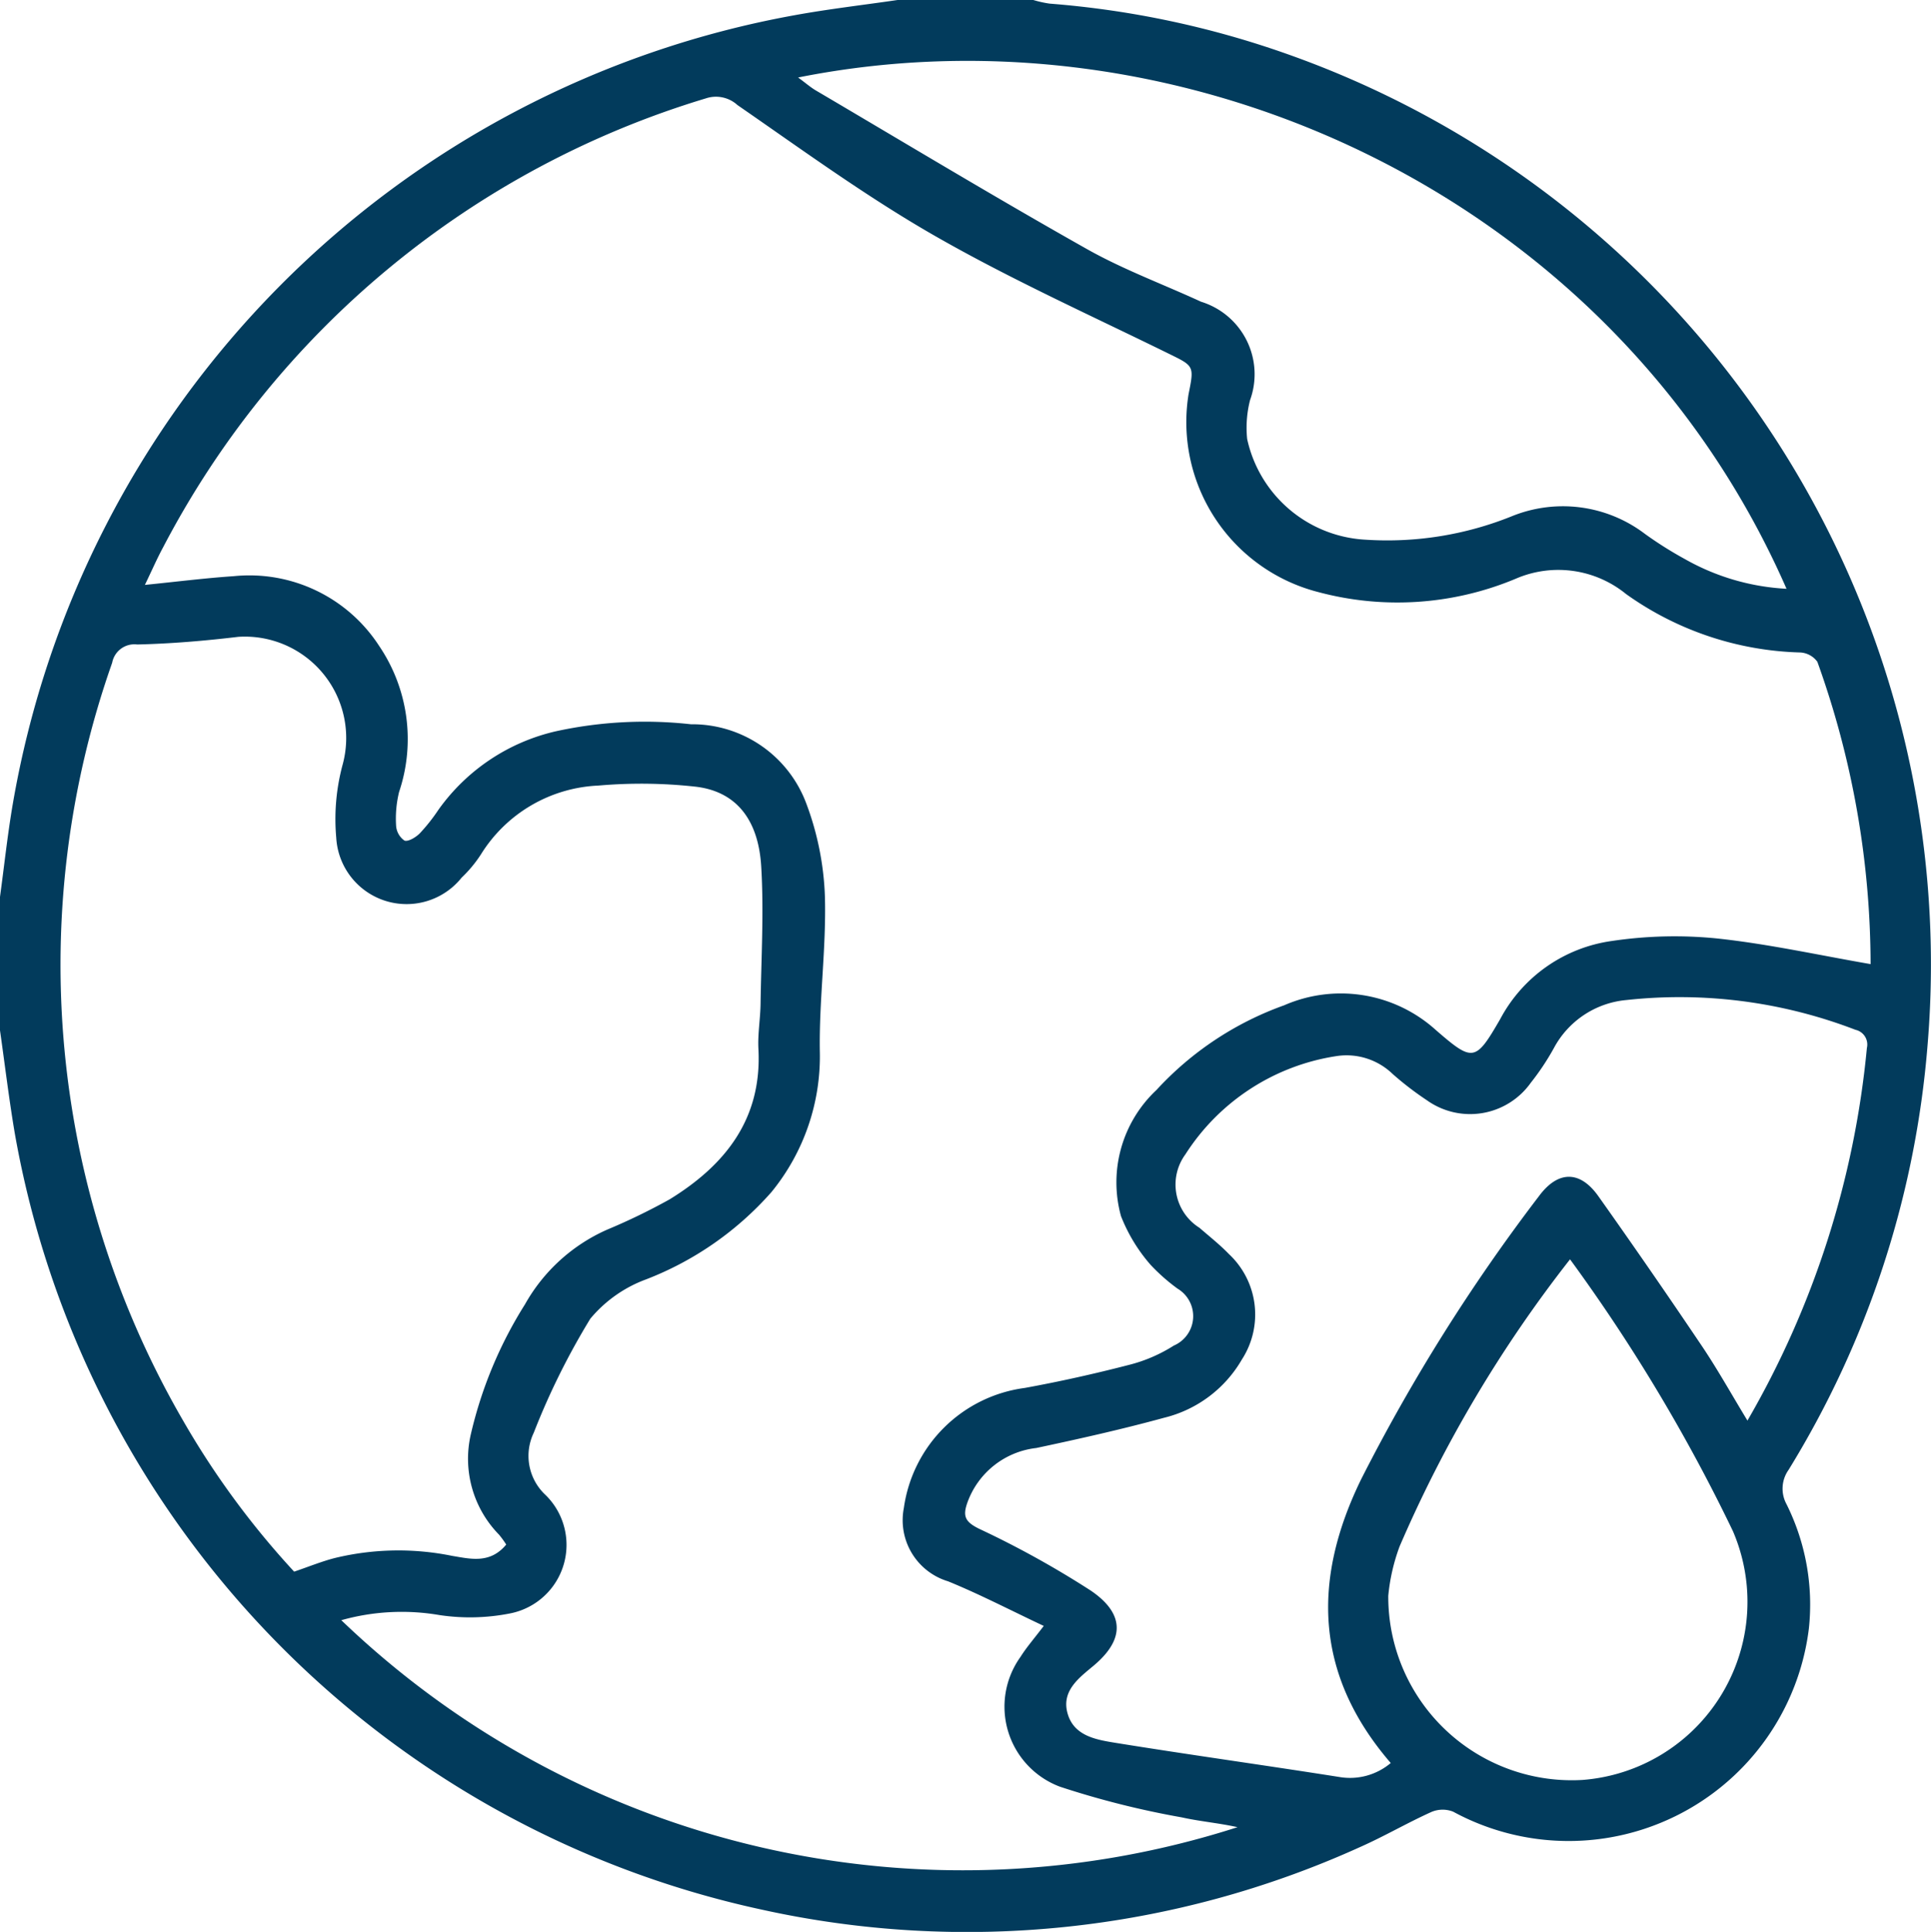 <svg xmlns="http://www.w3.org/2000/svg" width="75.66" height="75.686" viewBox="0 0 75.66 75.686">
  <path id="Reutilización_icono" data-name="Reutilización icono" d="M947.188,1311.426h5.319a4.416,4.416,0,0,0,.639.142,36.281,36.281,0,0,1,9.341,1.987,37.829,37.829,0,0,1,25.059,38.809,37.417,37.417,0,0,1-5.447,16.648,1.271,1.271,0,0,0-.08,1.344,8.817,8.817,0,0,1,.876,4.871,9.484,9.484,0,0,1-13.937,7.176,1.123,1.123,0,0,0-.855.012c-.938.423-1.832.946-2.772,1.364a37.3,37.3,0,0,1-23.5,2.453,37.838,37.838,0,0,1-29.229-30.392c-.23-1.352-.392-2.716-.586-4.075v-5.172c.166-1.213.295-2.433.5-3.639a37.935,37.935,0,0,1,30.671-30.938C944.518,1311.775,945.856,1311.621,947.188,1311.426Zm5.73,63.7c-1.31-.616-2.506-1.241-3.75-1.748a2.5,2.5,0,0,1-1.733-2.876,5.514,5.514,0,0,1,4.736-4.7c1.375-.25,2.742-.556,4.095-.906a6.007,6.007,0,0,0,1.747-.754,1.255,1.255,0,0,0,.145-2.231,7.483,7.483,0,0,1-1.049-.925,6.493,6.493,0,0,1-1.167-1.917,4.961,4.961,0,0,1,1.393-4.943,12.511,12.511,0,0,1,5-3.315,5.551,5.551,0,0,1,5.933.959c1.465,1.272,1.563,1.26,2.533-.419a5.869,5.869,0,0,1,4.374-3.06,16.655,16.655,0,0,1,4.11-.1c2.015.214,4.005.657,6.028,1.006a35.1,35.1,0,0,0-2.086-11.844.884.884,0,0,0-.673-.365,12.3,12.3,0,0,1-6.823-2.29,4.2,4.2,0,0,0-4.331-.595,12,12,0,0,1-7.738.516,6.875,6.875,0,0,1-5.072-7.75c.232-1.145.212-1.1-.86-1.628-3.043-1.492-6.142-2.892-9.078-4.573-2.68-1.534-5.191-3.367-7.737-5.126a1.249,1.249,0,0,0-1.241-.261,35.54,35.54,0,0,0-21.263,17.587c-.241.446-.443.913-.714,1.473,1.245-.125,2.361-.267,3.481-.342a6.058,6.058,0,0,1,5.7,2.736,6.5,6.5,0,0,1,.779,5.717,4.392,4.392,0,0,0-.118,1.31.77.77,0,0,0,.326.594c.142.058.446-.124.6-.279a7.052,7.052,0,0,0,.732-.924,7.788,7.788,0,0,1,4.619-3.081,16.32,16.32,0,0,1,5.277-.271,4.77,4.77,0,0,1,4.521,3.109,11.462,11.462,0,0,1,.728,3.652c.055,2.011-.231,4.03-.2,6.043a8.4,8.4,0,0,1-1.895,5.523,12.578,12.578,0,0,1-4.911,3.42,5.163,5.163,0,0,0-2.186,1.541,28.331,28.331,0,0,0-2.216,4.468,2.09,2.09,0,0,0,.415,2.394,2.736,2.736,0,0,1-1.341,4.684,8.077,8.077,0,0,1-2.764.066,8.74,8.74,0,0,0-3.851.2,35.158,35.158,0,0,0,35.115,8.109c-.728-.163-1.467-.224-2.183-.384a34.447,34.447,0,0,1-4.769-1.2,3.347,3.347,0,0,1-1.551-5.088C952.233,1375.974,952.524,1375.641,952.918,1375.123Zm-21.062-3.186a3.7,3.7,0,0,0-.284-.391,4.249,4.249,0,0,1-1.1-3.95,16.517,16.517,0,0,1,2.117-5.071,6.88,6.88,0,0,1,3.218-2.927,24.254,24.254,0,0,0,2.452-1.189c2.181-1.342,3.622-3.15,3.477-5.892-.031-.586.076-1.178.084-1.768.026-1.792.133-3.591.026-5.376-.114-1.907-1.039-2.975-2.628-3.136a19.325,19.325,0,0,0-3.757-.037,5.707,5.707,0,0,0-4.6,2.7,5.023,5.023,0,0,1-.754.907,2.761,2.761,0,0,1-4.913-1.571,8.192,8.192,0,0,1,.243-2.827,3.972,3.972,0,0,0-4.077-5.037c-1.316.157-2.643.27-3.967.3a.885.885,0,0,0-.978.716,35.6,35.6,0,0,0,2.764,29.665,32.789,32.789,0,0,0,4.366,5.943c.571-.193,1.072-.4,1.59-.533a10.569,10.569,0,0,1,4.608-.084C930.459,1372.5,931.224,1372.7,931.855,1371.937Zm48.631-4.857a35.82,35.82,0,0,0,4.681-14.6.591.591,0,0,0-.447-.712,19.2,19.2,0,0,0-8.979-1.166,3.588,3.588,0,0,0-2.841,1.887,9.8,9.8,0,0,1-.9,1.351,2.916,2.916,0,0,1-4.073.688,12.2,12.2,0,0,1-1.345-1.033,2.6,2.6,0,0,0-2.177-.7,8.548,8.548,0,0,0-5.94,3.853,2,2,0,0,0,.55,2.876c.39.338.8.662,1.157,1.031a3.241,3.241,0,0,1,.509,4.125,4.848,4.848,0,0,1-3.05,2.287c-1.654.453-3.332.828-5.01,1.185a3.258,3.258,0,0,0-2.691,2.119c-.2.551-.1.773.454,1.046a37.013,37.013,0,0,1,4.366,2.416c1.082.729,1.571,1.725.122,2.944-.549.461-1.248.962-1.037,1.822.226.921,1.1,1.075,1.869,1.2,2.934.474,5.878.881,8.813,1.345a2.473,2.473,0,0,0,1.994-.551c-2.968-3.44-3.1-7.138-1.162-11.111a71.626,71.626,0,0,1,6.971-11.1c.741-1,1.6-1.014,2.322,0q2.028,2.859,3.987,5.767C979.277,1365,979.836,1366.007,980.487,1367.079Zm-37.193-52.619c.3.22.484.383.693.506,3.533,2.08,7.046,4.2,10.616,6.211,1.427.805,2.984,1.378,4.477,2.066A2.972,2.972,0,0,1,961,1327.1a4.361,4.361,0,0,0-.114,1.524,5.02,5.02,0,0,0,4.645,3.946,13.043,13.043,0,0,0,5.7-.909,5.317,5.317,0,0,1,5.239.68,14.848,14.848,0,0,0,1.558.983,9.012,9.012,0,0,0,3.991,1.169C975.326,1319.2,958.53,1311.421,943.294,1314.461Zm30.242,46.3a50.723,50.723,0,0,0-6.679,11.251,7.6,7.6,0,0,0-.442,1.93,7.192,7.192,0,0,0,7.614,7.214,7,7,0,0,0,5.89-9.746A67.7,67.7,0,0,0,973.536,1360.762Z" transform="translate(-912.02 -1311.426)" fill="#023b5c"/>
</svg>
